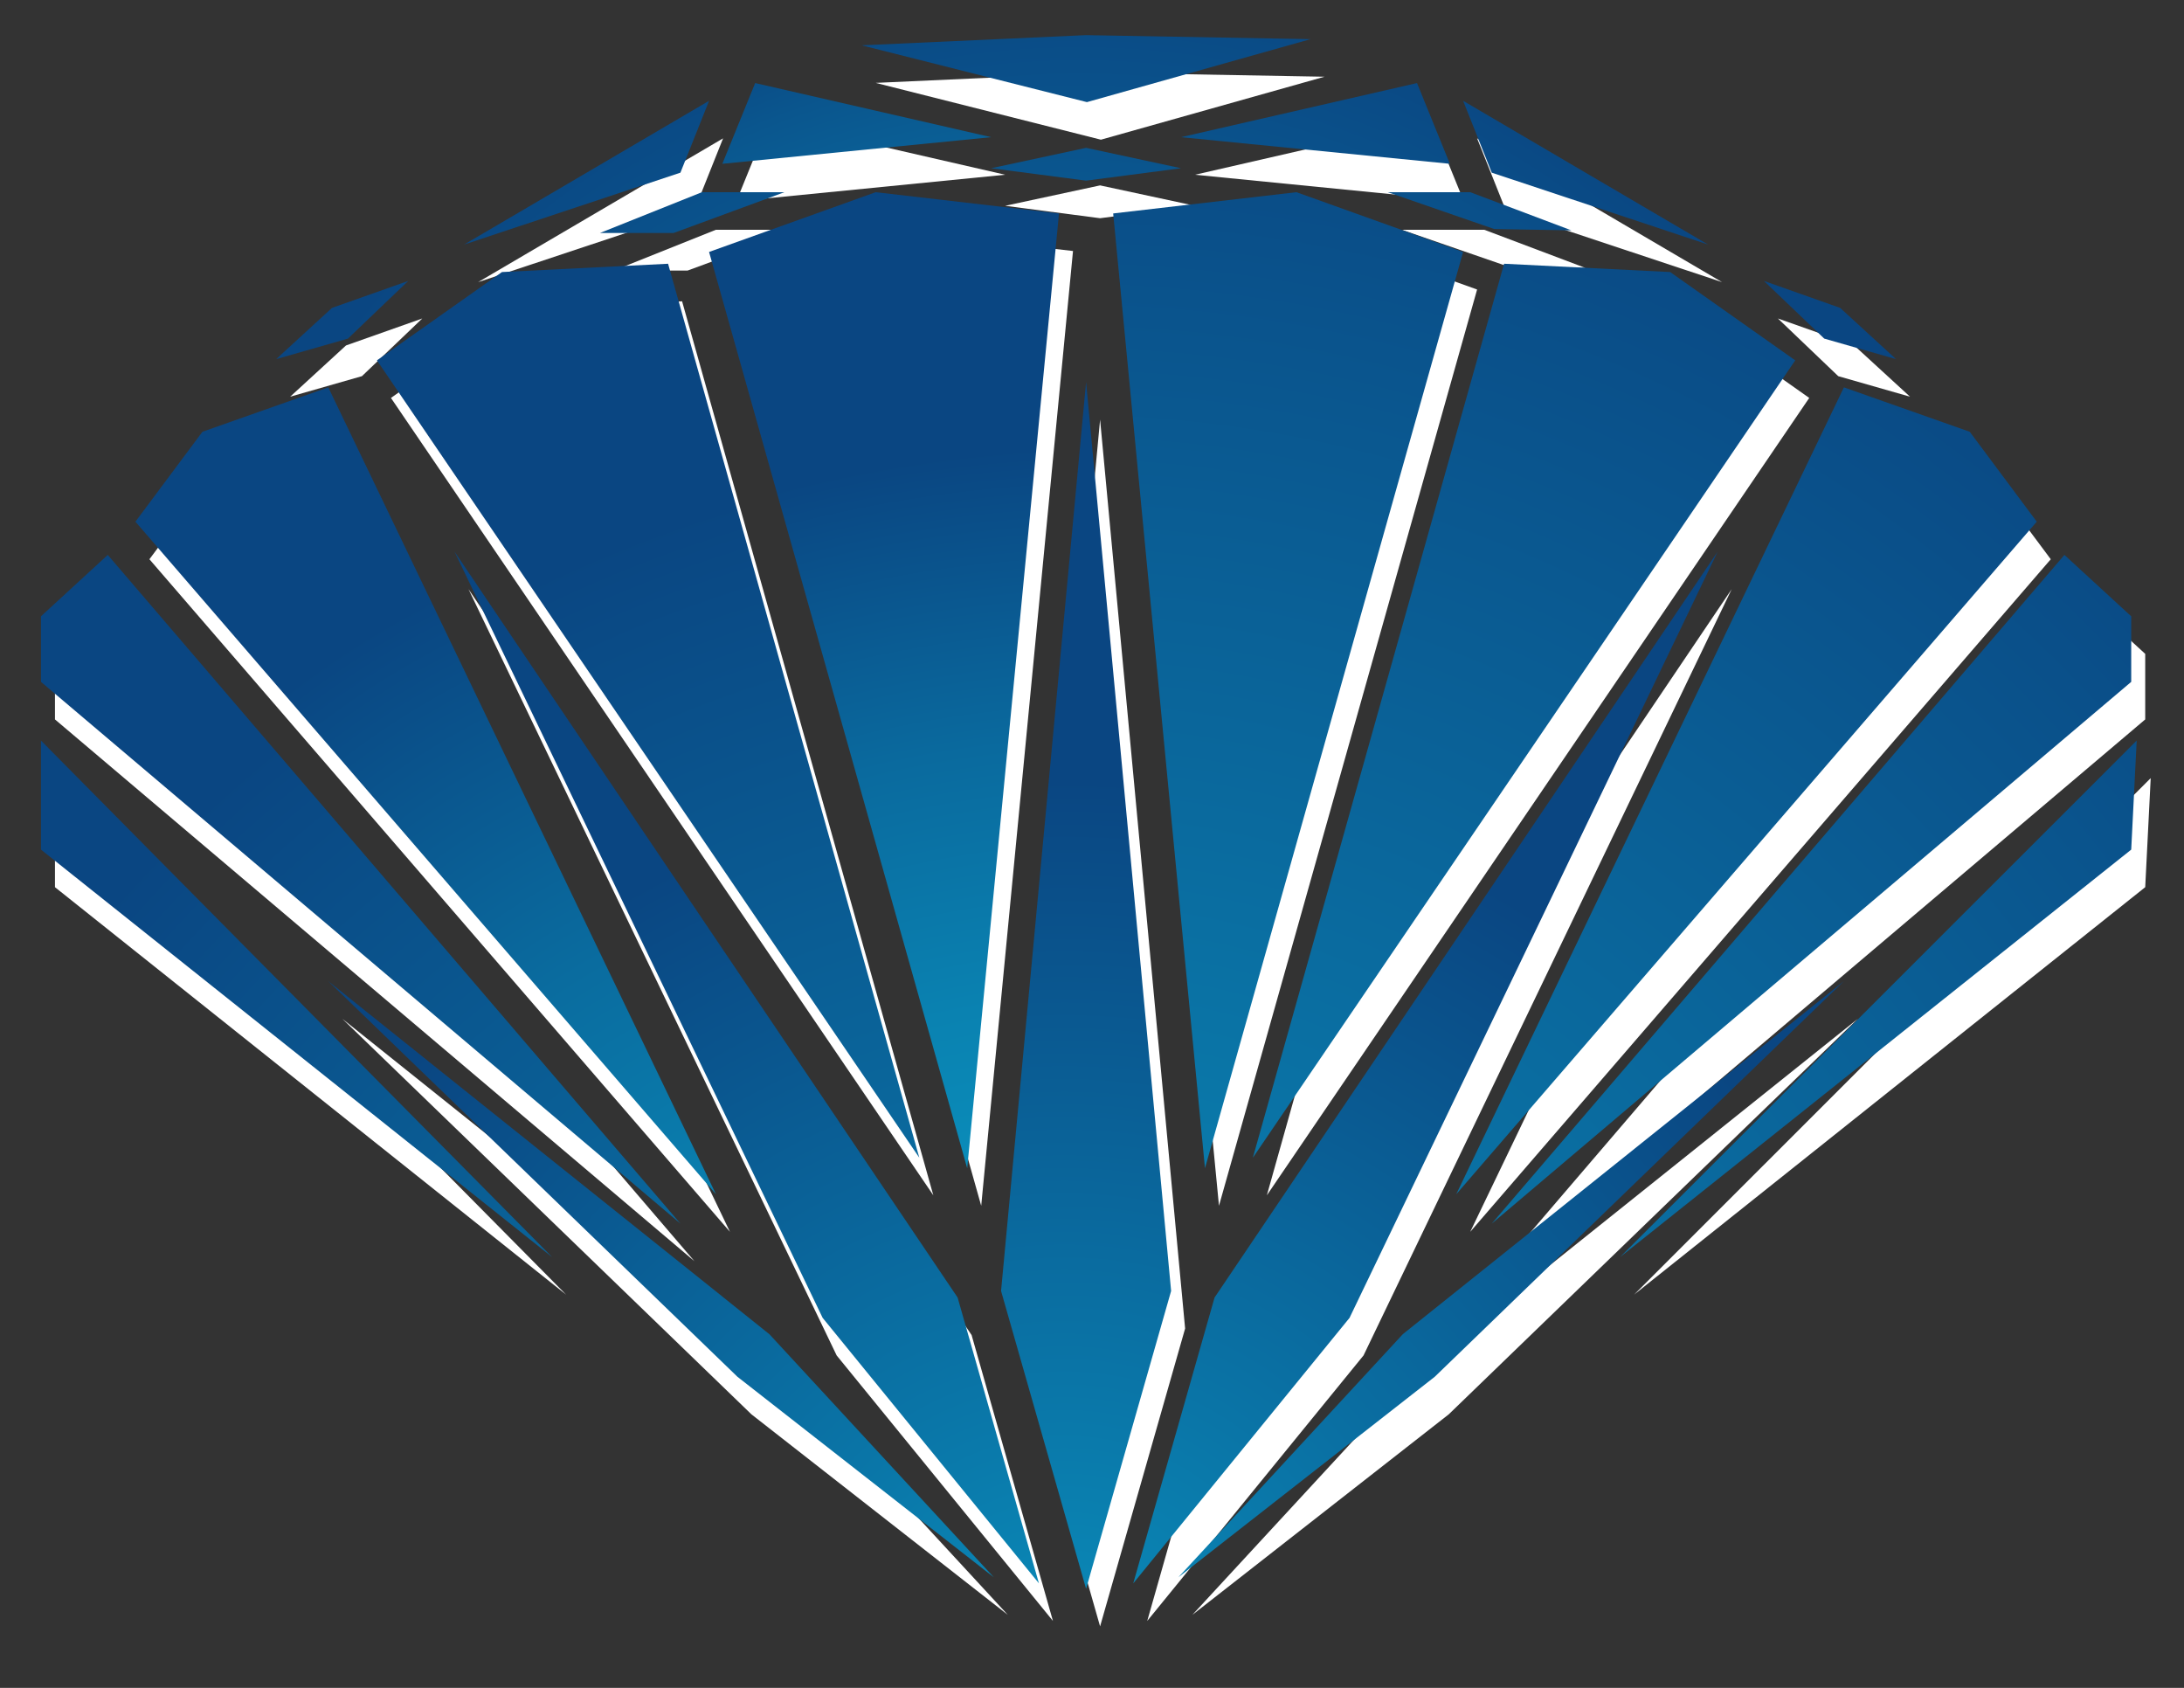 <svg xmlns="http://www.w3.org/2000/svg" xmlns:xlink="http://www.w3.org/1999/xlink" id="uuid-0eae265a-5594-4c31-a5f5-e44ec5ce2b5d" viewBox="0 0 633.086 489.222"><rect x="0" y="0" width="633.086" height="489.222" fill="#333333" stroke="none"/><defs><style>.uuid-94433a05-733f-4c3a-9635-8dbce0bd2ea0{fill:url(#uuid-6379be85-0c32-4ce4-b238-9af9c78b482c);}.uuid-f2b96fa1-0334-469f-8f54-617e6a252115{fill:url(#uuid-4796eda5-4ef7-4b53-9e04-b2c3eaae38e2);}.uuid-5a7018ba-84ab-4c92-8504-01624c9c6a30{fill:url(#uuid-92df02eb-fba5-459b-bdb2-90d9f483e4c6);}.uuid-2d23f561-b073-436f-a519-a967aa790860{fill:url(#uuid-c91f93f1-7fbb-4207-9c6e-7113dd0be111);}.uuid-d46fa7e7-62c7-4954-be4a-df8d92d99e7b{fill:url(#uuid-1b5228d8-1c30-4bd2-b916-56f091b8353a);}.uuid-d0ffd929-e24a-4ba9-9f25-9ec3f2087c7f{fill:url(#uuid-ae9dba38-5592-426d-9de4-05b54a573dad);}.uuid-70c42b45-6602-44cc-8a4b-cf771db0a2b7{fill:url(#uuid-9fa334d0-6a33-4db0-8fcd-f3f656171ad0);}.uuid-6c622f9b-a96b-41e4-94fb-1555bf50b0a5{fill:url(#uuid-8534c79d-da4d-43db-b36f-e72dfbd1d18e);}.uuid-0b755b13-ecf4-480c-9183-d7ee9283a561{fill:url(#uuid-54e43194-a1ca-42be-a801-74002b26f8ab);}.uuid-82cc1926-769f-43f9-a43a-a9b180a6b499{fill:#fff;}.uuid-ae919dce-3a59-4eec-957b-ac2d9ec5f9dd{fill:url(#uuid-908d6e5d-1a38-4b4b-8440-b66c8ccd83c2);}.uuid-60b2f780-d356-4ab0-9bdf-edad2d53452e{fill:url(#uuid-80f1a4a0-ebff-4076-8aa0-5d6f71730804);}.uuid-cb620abd-0713-4226-a7be-85fc60b677d0{fill:url(#uuid-b9cb0e32-db3a-4ccc-b083-c2c5690ccf64);}.uuid-ae67ddc3-c78a-4b8a-8062-1cfdbd63034d{fill:url(#uuid-24c99470-31f4-42bf-ace4-55356c5d0bca);}.uuid-e0a1987f-09a6-412d-a32e-0b950ebb8fdf{fill:url(#uuid-67487964-ff98-49ee-ad3b-0c1bea2f50e2);}.uuid-1cde4e5f-91ca-4442-8e34-d36596bd7990{fill:url(#uuid-0dc1aa30-51c4-4632-bce9-2f42044c61ea);}.uuid-d99179cf-c8a4-4bcb-910b-cbbaeaef4558{fill:url(#uuid-b224631a-5118-487c-973a-5f54a5d2bc25);}.uuid-f5892cc9-8588-4f88-a4e1-b76b75593810{fill:url(#uuid-3a88234b-8055-45bd-a6e0-6ab1a5bb9b64);}.uuid-6a756c97-c51a-4091-bbb0-412899fdccd2{fill:url(#uuid-2e0616e2-38a0-44cf-add3-f05d216842ab);}.uuid-60ad6fa0-948e-4ba3-940b-1cb28d0868cd{fill:url(#uuid-f3f01ed8-b902-4ef8-a096-d013aec5ef77);}.uuid-d8fa28c4-6ab2-4226-9755-651acd8d8ce4{fill:url(#uuid-1b1a45ce-57fc-438b-a935-b4d7fbec9d27);}.uuid-62d0741a-5928-4b47-8b67-9fcedb82bd38{fill:url(#uuid-e8b7d72d-08bf-4fc5-9aae-e4467e7404bf);}.uuid-6ea003ba-1734-48d0-859d-8bdc197bd918{fill:url(#uuid-7210c7e2-a5d2-4679-97f4-5181e35cd6df);}.uuid-5f631dca-6418-4958-bc9a-f180f9969006{fill:url(#uuid-2e1d29b3-d873-4844-8c4c-7a87e6a5b528);}.uuid-8968f1a9-5d50-466d-b148-170ebae106bd{fill:url(#uuid-a0882e4a-1c5f-45a8-8c35-292179e8593f);}.uuid-3bf12622-2436-413c-9b64-485e7f19d55e{fill:url(#uuid-73b338fa-5eec-40c3-adb9-a2b6b59afb6e);}</style><radialGradient id="uuid-2e0616e2-38a0-44cf-add3-f05d216842ab" cx="278.302" cy="393.108" fx="278.302" fy="393.108" r="258.281" gradientTransform="translate(-166.193 403.119) rotate(-45)" gradientUnits="userSpaceOnUse"><stop offset="0" stop-color="#0a8cb9"></stop><stop offset="1" stop-color="#0a4682"></stop></radialGradient><radialGradient id="uuid-a0882e4a-1c5f-45a8-8c35-292179e8593f" cx="278.302" cy="393.108" fx="278.302" fy="393.108" r="258.281" xlink:href="#uuid-2e0616e2-38a0-44cf-add3-f05d216842ab"></radialGradient><radialGradient id="uuid-ae9dba38-5592-426d-9de4-05b54a573dad" cx="264.929" cy="428.084" fx="264.929" fy="428.084" r="389.285" gradientTransform="translate(-166.193 403.119) rotate(-45)" gradientUnits="userSpaceOnUse"><stop offset=".473" stop-color="#0a8cb9"></stop><stop offset=".589" stop-color="#0a82b1"></stop><stop offset=".78" stop-color="#0a6a9e"></stop><stop offset="1" stop-color="#0a4682"></stop></radialGradient><radialGradient id="uuid-7210c7e2-a5d2-4679-97f4-5181e35cd6df" cx="264.929" cy="428.084" fx="264.929" fy="428.084" r="389.285" xlink:href="#uuid-2e0616e2-38a0-44cf-add3-f05d216842ab"></radialGradient><radialGradient id="uuid-4796eda5-4ef7-4b53-9e04-b2c3eaae38e2" cx="285.337" cy="295.924" fx="285.337" fy="295.924" r="265.925" gradientTransform="translate(-166.193 403.119) rotate(-45)" gradientUnits="userSpaceOnUse"><stop offset="0" stop-color="#0a8cb9"></stop><stop offset=".217" stop-color="#0a83b2"></stop><stop offset=".565" stop-color="#0a6c9f"></stop><stop offset=".999" stop-color="#0a4682"></stop><stop offset="1" stop-color="#0a4682"></stop></radialGradient><radialGradient id="uuid-73b338fa-5eec-40c3-adb9-a2b6b59afb6e" cx="264.929" cy="428.084" fx="264.929" fy="428.084" r="389.285" xlink:href="#uuid-2e0616e2-38a0-44cf-add3-f05d216842ab"></radialGradient><radialGradient id="uuid-92df02eb-fba5-459b-bdb2-90d9f483e4c6" cx="264.929" cy="428.084" fx="264.929" fy="428.084" r="389.285" xlink:href="#uuid-2e0616e2-38a0-44cf-add3-f05d216842ab"></radialGradient><radialGradient id="uuid-1b1a45ce-57fc-438b-a935-b4d7fbec9d27" cx="365.273" cy="645.011" fx="365.273" fy="645.011" r="263.423" gradientTransform="translate(-55.587 -390.004)" gradientUnits="userSpaceOnUse"><stop offset="0" stop-color="#0a8cb9"></stop><stop offset=".277" stop-color="#0a88b6"></stop><stop offset=".5" stop-color="#0a7eae"></stop><stop offset=".704" stop-color="#0a6da1"></stop><stop offset=".896" stop-color="#0a568e"></stop><stop offset="1" stop-color="#0a4682"></stop></radialGradient><radialGradient id="uuid-f3f01ed8-b902-4ef8-a096-d013aec5ef77" cx="365.273" cy="645.011" fx="365.273" fy="645.011" r="263.423" gradientTransform="translate(-55.587 -390.004)" xlink:href="#uuid-2e0616e2-38a0-44cf-add3-f05d216842ab"></radialGradient><radialGradient id="uuid-9fa334d0-6a33-4db0-8fcd-f3f656171ad0" cx="365.273" cy="645.011" fx="365.273" fy="645.011" r="263.423" gradientTransform="translate(-55.587 -390.004)" xlink:href="#uuid-2e0616e2-38a0-44cf-add3-f05d216842ab"></radialGradient><radialGradient id="uuid-1b5228d8-1c30-4bd2-b916-56f091b8353a" cx="365.273" cy="645.011" fx="365.273" fy="645.011" r="263.423" gradientTransform="translate(-55.587 -390.004)" xlink:href="#uuid-2e0616e2-38a0-44cf-add3-f05d216842ab"></radialGradient><radialGradient id="uuid-c91f93f1-7fbb-4207-9c6e-7113dd0be111" cx="278.302" cy="393.108" fx="278.302" fy="393.108" r="258.281" xlink:href="#uuid-2e0616e2-38a0-44cf-add3-f05d216842ab"></radialGradient><radialGradient id="uuid-6379be85-0c32-4ce4-b238-9af9c78b482c" cx="278.302" cy="393.108" fx="278.302" fy="393.108" r="258.281" xlink:href="#uuid-2e0616e2-38a0-44cf-add3-f05d216842ab"></radialGradient><radialGradient id="uuid-3a88234b-8055-45bd-a6e0-6ab1a5bb9b64" cx="278.302" cy="393.108" fx="278.302" fy="393.108" r="258.281" xlink:href="#uuid-2e0616e2-38a0-44cf-add3-f05d216842ab"></radialGradient><radialGradient id="uuid-80f1a4a0-ebff-4076-8aa0-5d6f71730804" cx="278.302" cy="391.05" fx="278.302" fy="391.05" r="474.87" gradientTransform="translate(-166.193 403.119) rotate(-45)" gradientUnits="userSpaceOnUse"><stop offset="0" stop-color="#0a8cb9"></stop><stop offset=".282" stop-color="#0a7cac"></stop><stop offset=".825" stop-color="#0a548d"></stop><stop offset="1" stop-color="#0a4682"></stop></radialGradient><radialGradient id="uuid-2e1d29b3-d873-4844-8c4c-7a87e6a5b528" cx="278.302" cy="391.05" fx="278.302" fy="391.05" r="474.87" xlink:href="#uuid-2e0616e2-38a0-44cf-add3-f05d216842ab"></radialGradient><radialGradient id="uuid-24c99470-31f4-42bf-ace4-55356c5d0bca" cx="278.302" cy="391.05" fx="278.302" fy="391.05" r="474.87" xlink:href="#uuid-2e0616e2-38a0-44cf-add3-f05d216842ab"></radialGradient><radialGradient id="uuid-b9cb0e32-db3a-4ccc-b083-c2c5690ccf64" cx="278.302" cy="391.05" fx="278.302" fy="391.05" r="474.87" xlink:href="#uuid-2e0616e2-38a0-44cf-add3-f05d216842ab"></radialGradient><radialGradient id="uuid-67487964-ff98-49ee-ad3b-0c1bea2f50e2" cx="278.302" cy="391.05" fx="278.302" fy="391.05" r="474.87" xlink:href="#uuid-2e0616e2-38a0-44cf-add3-f05d216842ab"></radialGradient><radialGradient id="uuid-0dc1aa30-51c4-4632-bce9-2f42044c61ea" cx="365.273" cy="645.011" fx="365.273" fy="645.011" r="263.423" gradientTransform="translate(-55.587 -390.004)" xlink:href="#uuid-2e0616e2-38a0-44cf-add3-f05d216842ab"></radialGradient><radialGradient id="uuid-908d6e5d-1a38-4b4b-8440-b66c8ccd83c2" cx="365.273" cy="645.011" fx="365.273" fy="645.011" r="263.423" gradientTransform="translate(-55.587 -390.004)" xlink:href="#uuid-2e0616e2-38a0-44cf-add3-f05d216842ab"></radialGradient><radialGradient id="uuid-e8b7d72d-08bf-4fc5-9aae-e4467e7404bf" cx="365.273" cy="645.011" fx="365.273" fy="645.011" r="263.423" gradientTransform="translate(-55.587 -390.004)" xlink:href="#uuid-2e0616e2-38a0-44cf-add3-f05d216842ab"></radialGradient><radialGradient id="uuid-54e43194-a1ca-42be-a801-74002b26f8ab" cx="365.273" cy="645.011" fx="365.273" fy="645.011" r="263.423" gradientTransform="translate(-55.587 -390.004)" xlink:href="#uuid-2e0616e2-38a0-44cf-add3-f05d216842ab"></radialGradient><radialGradient id="uuid-b224631a-5118-487c-973a-5f54a5d2bc25" cx="365.273" cy="645.011" fx="365.273" fy="645.011" r="263.423" gradientTransform="translate(-55.587 -390.004)" xlink:href="#uuid-2e0616e2-38a0-44cf-add3-f05d216842ab"></radialGradient><radialGradient id="uuid-8534c79d-da4d-43db-b36f-e72dfbd1d18e" cx="600.222" cy="686.309" fx="600.222" fy="686.309" r="263.423" gradientTransform="translate(-296.653 -429.121) rotate(-.787)" xlink:href="#uuid-2e0616e2-38a0-44cf-add3-f05d216842ab"></radialGradient></defs><polygon class="uuid-82cc1926-769f-43f9-a43a-a9b180a6b499" points="135.812 170.772 281.647 386.962 305.22 469.806 242.526 392.862 135.812 170.772"></polygon><polygon class="uuid-82cc1926-769f-43f9-a43a-a9b180a6b499" points="99.219 295.27 227.076 397.581 292.142 468.048 217.817 409.926 99.219 295.27"></polygon><polygon class="uuid-82cc1926-769f-43f9-a43a-a9b180a6b499" points="209.601 83.913 257.91 66.593 311.035 72.752 284.427 349.489 209.601 83.913"></polygon><polygon class="uuid-82cc1926-769f-43f9-a43a-a9b180a6b499" points="113.326 115.335 149.574 89.739 197.721 87.33 270.547 346.444 113.326 115.335"></polygon><polygon class="uuid-82cc1926-769f-43f9-a43a-a9b180a6b499" points="211.595 357.031 99.219 123.159 62.739 136.031 43.312 162.091 211.595 357.031"></polygon><polygon class="uuid-82cc1926-769f-43f9-a43a-a9b180a6b499" points="35.297 171.723 15.933 189.519 15.933 208.517 201.292 365.537 35.297 171.723"></polygon><polygon class="uuid-82cc1926-769f-43f9-a43a-a9b180a6b499" points="15.933 225.529 164.109 375.246 15.933 257.14 15.933 225.529"></polygon><polygon class="uuid-82cc1926-769f-43f9-a43a-a9b180a6b499" points="222.961 34.96 213.445 58.363 291.37 50.648 222.961 34.96"></polygon><polygon class="uuid-82cc1926-769f-43f9-a43a-a9b180a6b499" points="138.607 81.766 209.601 40.103 201.292 60.935 138.607 81.766"></polygon><polygon class="uuid-82cc1926-769f-43f9-a43a-a9b180a6b499" points="177.955 78.423 207.53 66.593 231.448 66.593 199.301 78.423 177.955 78.423"></polygon><polygon class="uuid-82cc1926-769f-43f9-a43a-a9b180a6b499" points="84.114 114.977 100.301 100.127 122.404 92.311 104.916 109.027 84.114 114.977"></polygon><polygon class="uuid-82cc1926-769f-43f9-a43a-a9b180a6b499" points="318.888 121.629 294.241 385.058 318.888 471.391 343.536 385.058 318.888 121.629"></polygon><polygon class="uuid-82cc1926-769f-43f9-a43a-a9b180a6b499" points="501.965 170.772 356.129 386.962 332.557 469.806 395.251 392.862 501.965 170.772"></polygon><polygon class="uuid-82cc1926-769f-43f9-a43a-a9b180a6b499" points="538.558 295.27 410.701 397.581 345.635 468.048 419.959 409.926 538.558 295.27"></polygon><polygon class="uuid-82cc1926-769f-43f9-a43a-a9b180a6b499" points="428.176 83.913 379.867 66.593 326.742 72.752 353.35 349.489 428.176 83.913"></polygon><polygon class="uuid-82cc1926-769f-43f9-a43a-a9b180a6b499" points="524.451 115.335 488.202 89.739 440.056 87.33 367.229 346.444 524.451 115.335"></polygon><polygon class="uuid-82cc1926-769f-43f9-a43a-a9b180a6b499" points="426.182 357.031 538.558 123.159 575.038 136.031 594.465 162.091 426.182 357.031"></polygon><polygon class="uuid-82cc1926-769f-43f9-a43a-a9b180a6b499" points="602.48 171.723 621.844 189.519 621.844 208.517 436.485 365.537 602.48 171.723"></polygon><polygon class="uuid-82cc1926-769f-43f9-a43a-a9b180a6b499" points="623.435 225.529 473.668 375.246 621.844 257.14 623.435 225.529"></polygon><polygon class="uuid-82cc1926-769f-43f9-a43a-a9b180a6b499" points="414.816 34.96 424.331 58.363 346.406 50.648 414.816 34.96"></polygon><polygon class="uuid-82cc1926-769f-43f9-a43a-a9b180a6b499" points="499.17 81.766 428.176 40.103 436.485 60.935 499.17 81.766"></polygon><polygon class="uuid-82cc1926-769f-43f9-a43a-a9b180a6b499" points="459.579 77.659 430.247 66.593 406.329 66.593 437.19 77.266 459.579 77.659"></polygon><polygon class="uuid-82cc1926-769f-43f9-a43a-a9b180a6b499" points="318.888 53.734 291.37 59.649 318.888 63.249 346.407 59.649 318.888 53.734"></polygon><polygon class="uuid-82cc1926-769f-43f9-a43a-a9b180a6b499" points="553.663 114.977 537.476 100.127 515.373 92.311 532.861 109.027 553.663 114.977"></polygon><polygon class="uuid-82cc1926-769f-43f9-a43a-a9b180a6b499" points="318.86 21.072 253.828 24.023 319.127 40.488 383.948 22.236 318.86 21.072"></polygon><polygon class="uuid-6a756c97-c51a-4091-bbb0-412899fdccd2" points="131.753 159.885 277.589 376.075 301.161 458.919 238.467 381.974 131.753 159.885"></polygon><polygon class="uuid-8968f1a9-5d50-466d-b148-170ebae106bd" points="95.161 284.383 223.017 386.694 288.083 457.161 213.759 399.038 95.161 284.383"></polygon><polygon class="uuid-d0ffd929-e24a-4ba9-9f25-9ec3f2087c7f" points="205.542 73.026 253.851 55.705 306.976 61.865 280.368 338.601 205.542 73.026"></polygon><polygon class="uuid-6ea003ba-1734-48d0-859d-8bdc197bd918" points="109.267 104.448 145.516 78.851 193.662 76.443 266.489 335.557 109.267 104.448"></polygon><polygon class="uuid-f2b96fa1-0334-469f-8f54-617e6a252115" points="207.536 346.144 95.161 112.272 58.68 125.144 39.253 151.203 207.536 346.144"></polygon><polygon class="uuid-3bf12622-2436-413c-9b64-485e7f19d55e" points="31.238 160.835 11.874 178.632 11.874 197.63 197.234 354.649 31.238 160.835"></polygon><polygon class="uuid-5a7018ba-84ab-4c92-8504-01624c9c6a30" points="11.874 214.642 160.051 364.359 11.874 246.253 11.874 214.642"></polygon><polygon class="uuid-d8fa28c4-6ab2-4226-9755-651acd8d8ce4" points="218.902 24.072 209.387 47.476 287.312 39.76 218.902 24.072"></polygon><polygon class="uuid-60ad6fa0-948e-4ba3-940b-1cb28d0868cd" points="134.548 70.879 205.542 29.216 197.234 50.047 134.548 70.879"></polygon><polygon class="uuid-70c42b45-6602-44cc-8a4b-cf771db0a2b7" points="173.896 67.536 203.472 55.705 227.389 55.705 195.242 67.536 173.896 67.536"></polygon><polygon class="uuid-d46fa7e7-62c7-4954-be4a-df8d92d99e7b" points="80.055 104.089 96.243 89.239 118.346 81.423 100.858 98.14 80.055 104.089"></polygon><polygon class="uuid-2d23f561-b073-436f-a519-a967aa790860" points="314.83 110.742 290.182 374.171 314.83 460.504 339.478 374.171 314.83 110.742"></polygon><polygon class="uuid-94433a05-733f-4c3a-9635-8dbce0bd2ea0" points="497.907 159.885 352.071 376.075 328.499 458.919 391.193 381.974 497.907 159.885"></polygon><polygon class="uuid-f5892cc9-8588-4f88-a4e1-b76b75593810" points="534.499 284.383 406.642 386.694 341.576 457.161 415.901 399.038 534.499 284.383"></polygon><polygon class="uuid-60b2f780-d356-4ab0-9bdf-edad2d53452e" points="424.118 73.026 375.808 55.705 322.684 61.865 349.292 338.601 424.118 73.026"></polygon><polygon class="uuid-5f631dca-6418-4958-bc9a-f180f9969006" points="520.392 104.448 484.144 78.851 435.997 76.443 363.171 335.557 520.392 104.448"></polygon><polygon class="uuid-ae67ddc3-c78a-4b8a-8062-1cfdbd63034d" points="422.124 346.144 534.499 112.272 570.979 125.144 590.406 151.203 422.124 346.144"></polygon><polygon class="uuid-cb620abd-0713-4226-a7be-85fc60b677d0" points="598.421 160.835 617.786 178.632 617.786 197.63 432.426 354.649 598.421 160.835"></polygon><polygon class="uuid-e0a1987f-09a6-412d-a32e-0b950ebb8fdf" points="619.376 214.642 469.609 364.359 617.786 246.253 619.376 214.642"></polygon><polygon class="uuid-1cde4e5f-91ca-4442-8e34-d36596bd7990" points="410.757 24.072 420.273 47.476 342.348 39.76 410.757 24.072"></polygon><polygon class="uuid-ae919dce-3a59-4eec-957b-ac2d9ec5f9dd" points="495.112 70.879 424.118 29.216 432.426 50.047 495.112 70.879"></polygon><polygon class="uuid-62d0741a-5928-4b47-8b67-9fcedb82bd38" points="455.52 66.772 426.188 55.705 402.27 55.705 433.132 66.378 455.52 66.772"></polygon><polygon class="uuid-0b755b13-ecf4-480c-9183-d7ee9283a561" points="314.83 42.846 287.312 48.762 314.83 52.361 342.348 48.762 314.83 42.846"></polygon><polygon class="uuid-d99179cf-c8a4-4bcb-910b-cbbaeaef4558" points="549.604 104.089 533.417 89.239 511.314 81.423 528.802 98.14 549.604 104.089"></polygon><polygon class="uuid-6c622f9b-a96b-41e4-94fb-1555bf50b0a5" points="314.802 10.185 249.77 13.136 315.068 29.6 379.89 11.349 314.802 10.185"></polygon></svg>